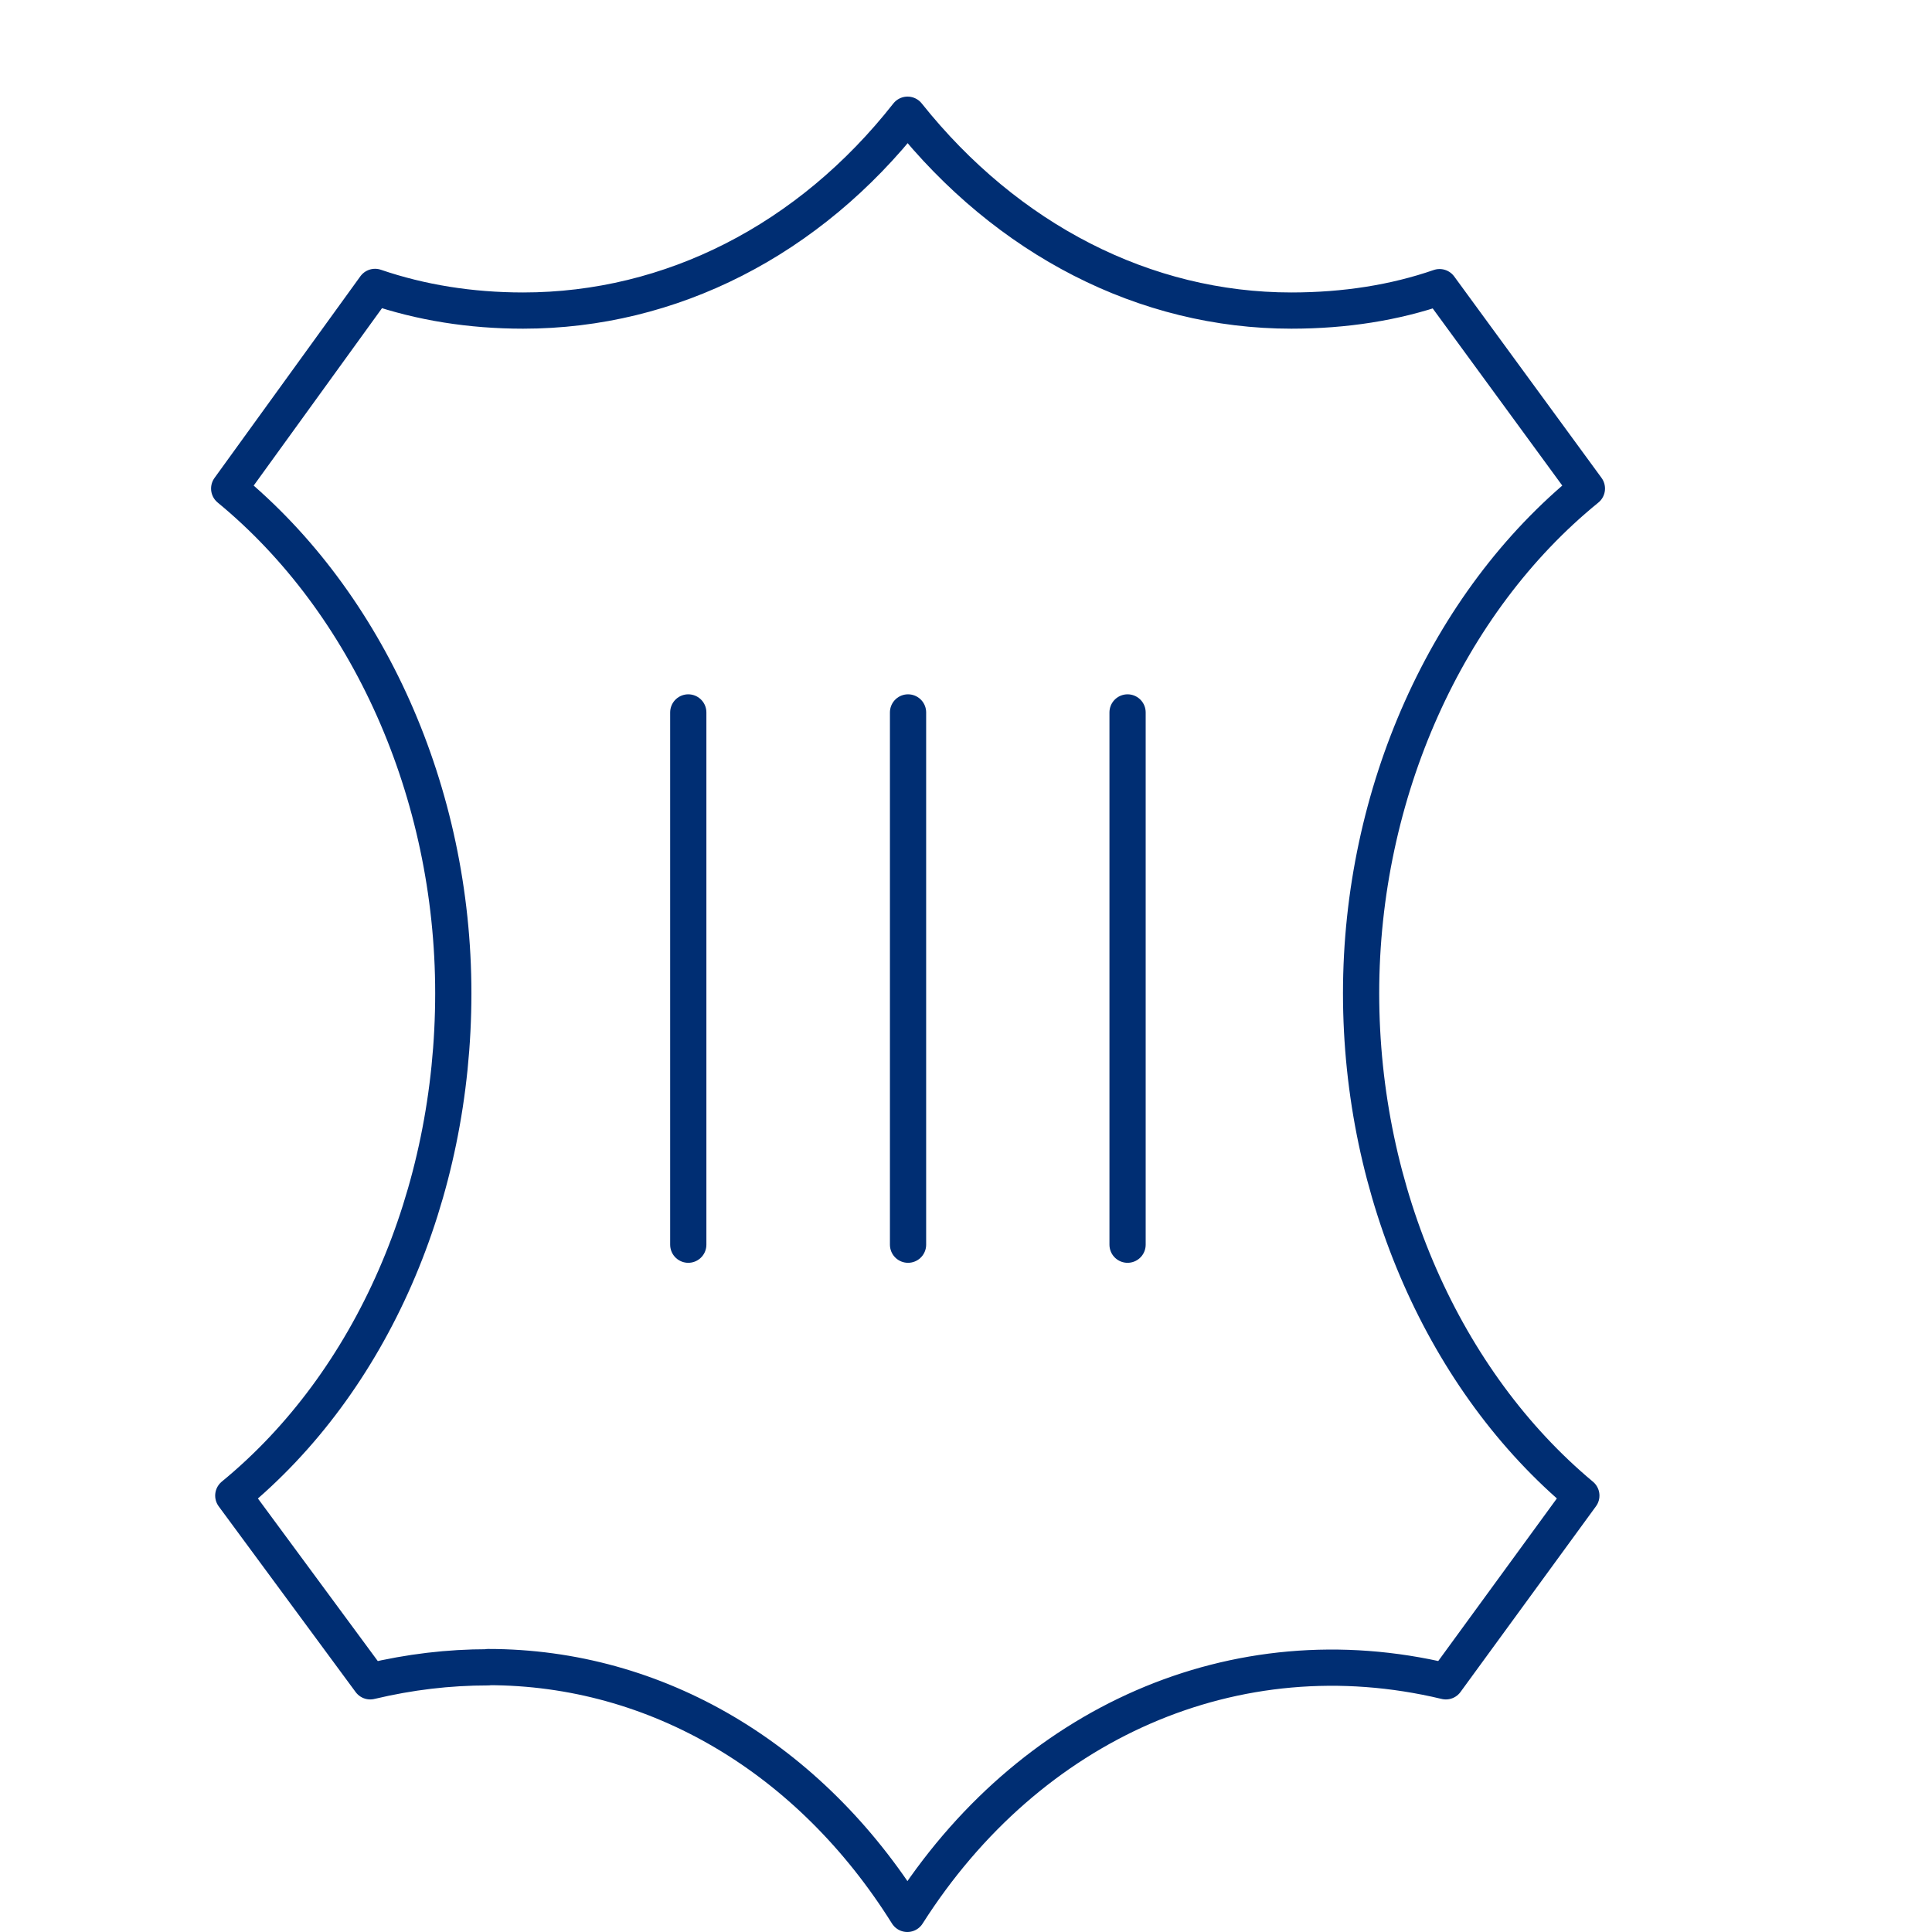 <svg viewBox="0 0 80 80" xmlns="http://www.w3.org/2000/svg" id="Linework">
  <defs>
    <style>
      .cls-1 {
        fill: none;
        stroke: #002e73;
        stroke-linecap: round;
        stroke-linejoin: round;
        stroke-width: 1.5px;
      }
    </style>
  </defs>
  <path d="M20.21,69.03c6.99,0,13.33,3.78,17.36,10.22,5.03-7.91,13.58-11.72,22.3-9.63l5.61-7.69c-5.66-4.72-9.12-12.53-9.12-20.8s3.54-16.18,9.35-20.9l-6.1-8.34c-1.85.64-3.91.97-6.14.97-6.05,0-11.76-2.93-15.89-8.11-4.07,5.18-9.79,8.11-15.92,8.11-2.17,0-4.23-.33-6.13-.98l-6.04,8.35c5.76,4.74,9.28,12.58,9.28,20.9s-3.37,16.09-9.11,20.8l5.67,7.69c1.64-.39,3.24-.58,4.88-.58Z" class="cls-1"></path>
  <g>
    <path d="M28.5,51.54v-22.04,22.04Z" class="cls-1"></path>
    <path d="M37.6,51.54v-22.04,22.04Z" class="cls-1"></path>
    <path d="M46.69,51.54v-22.04,22.04Z" class="cls-1"></path>
  </g>
</svg>